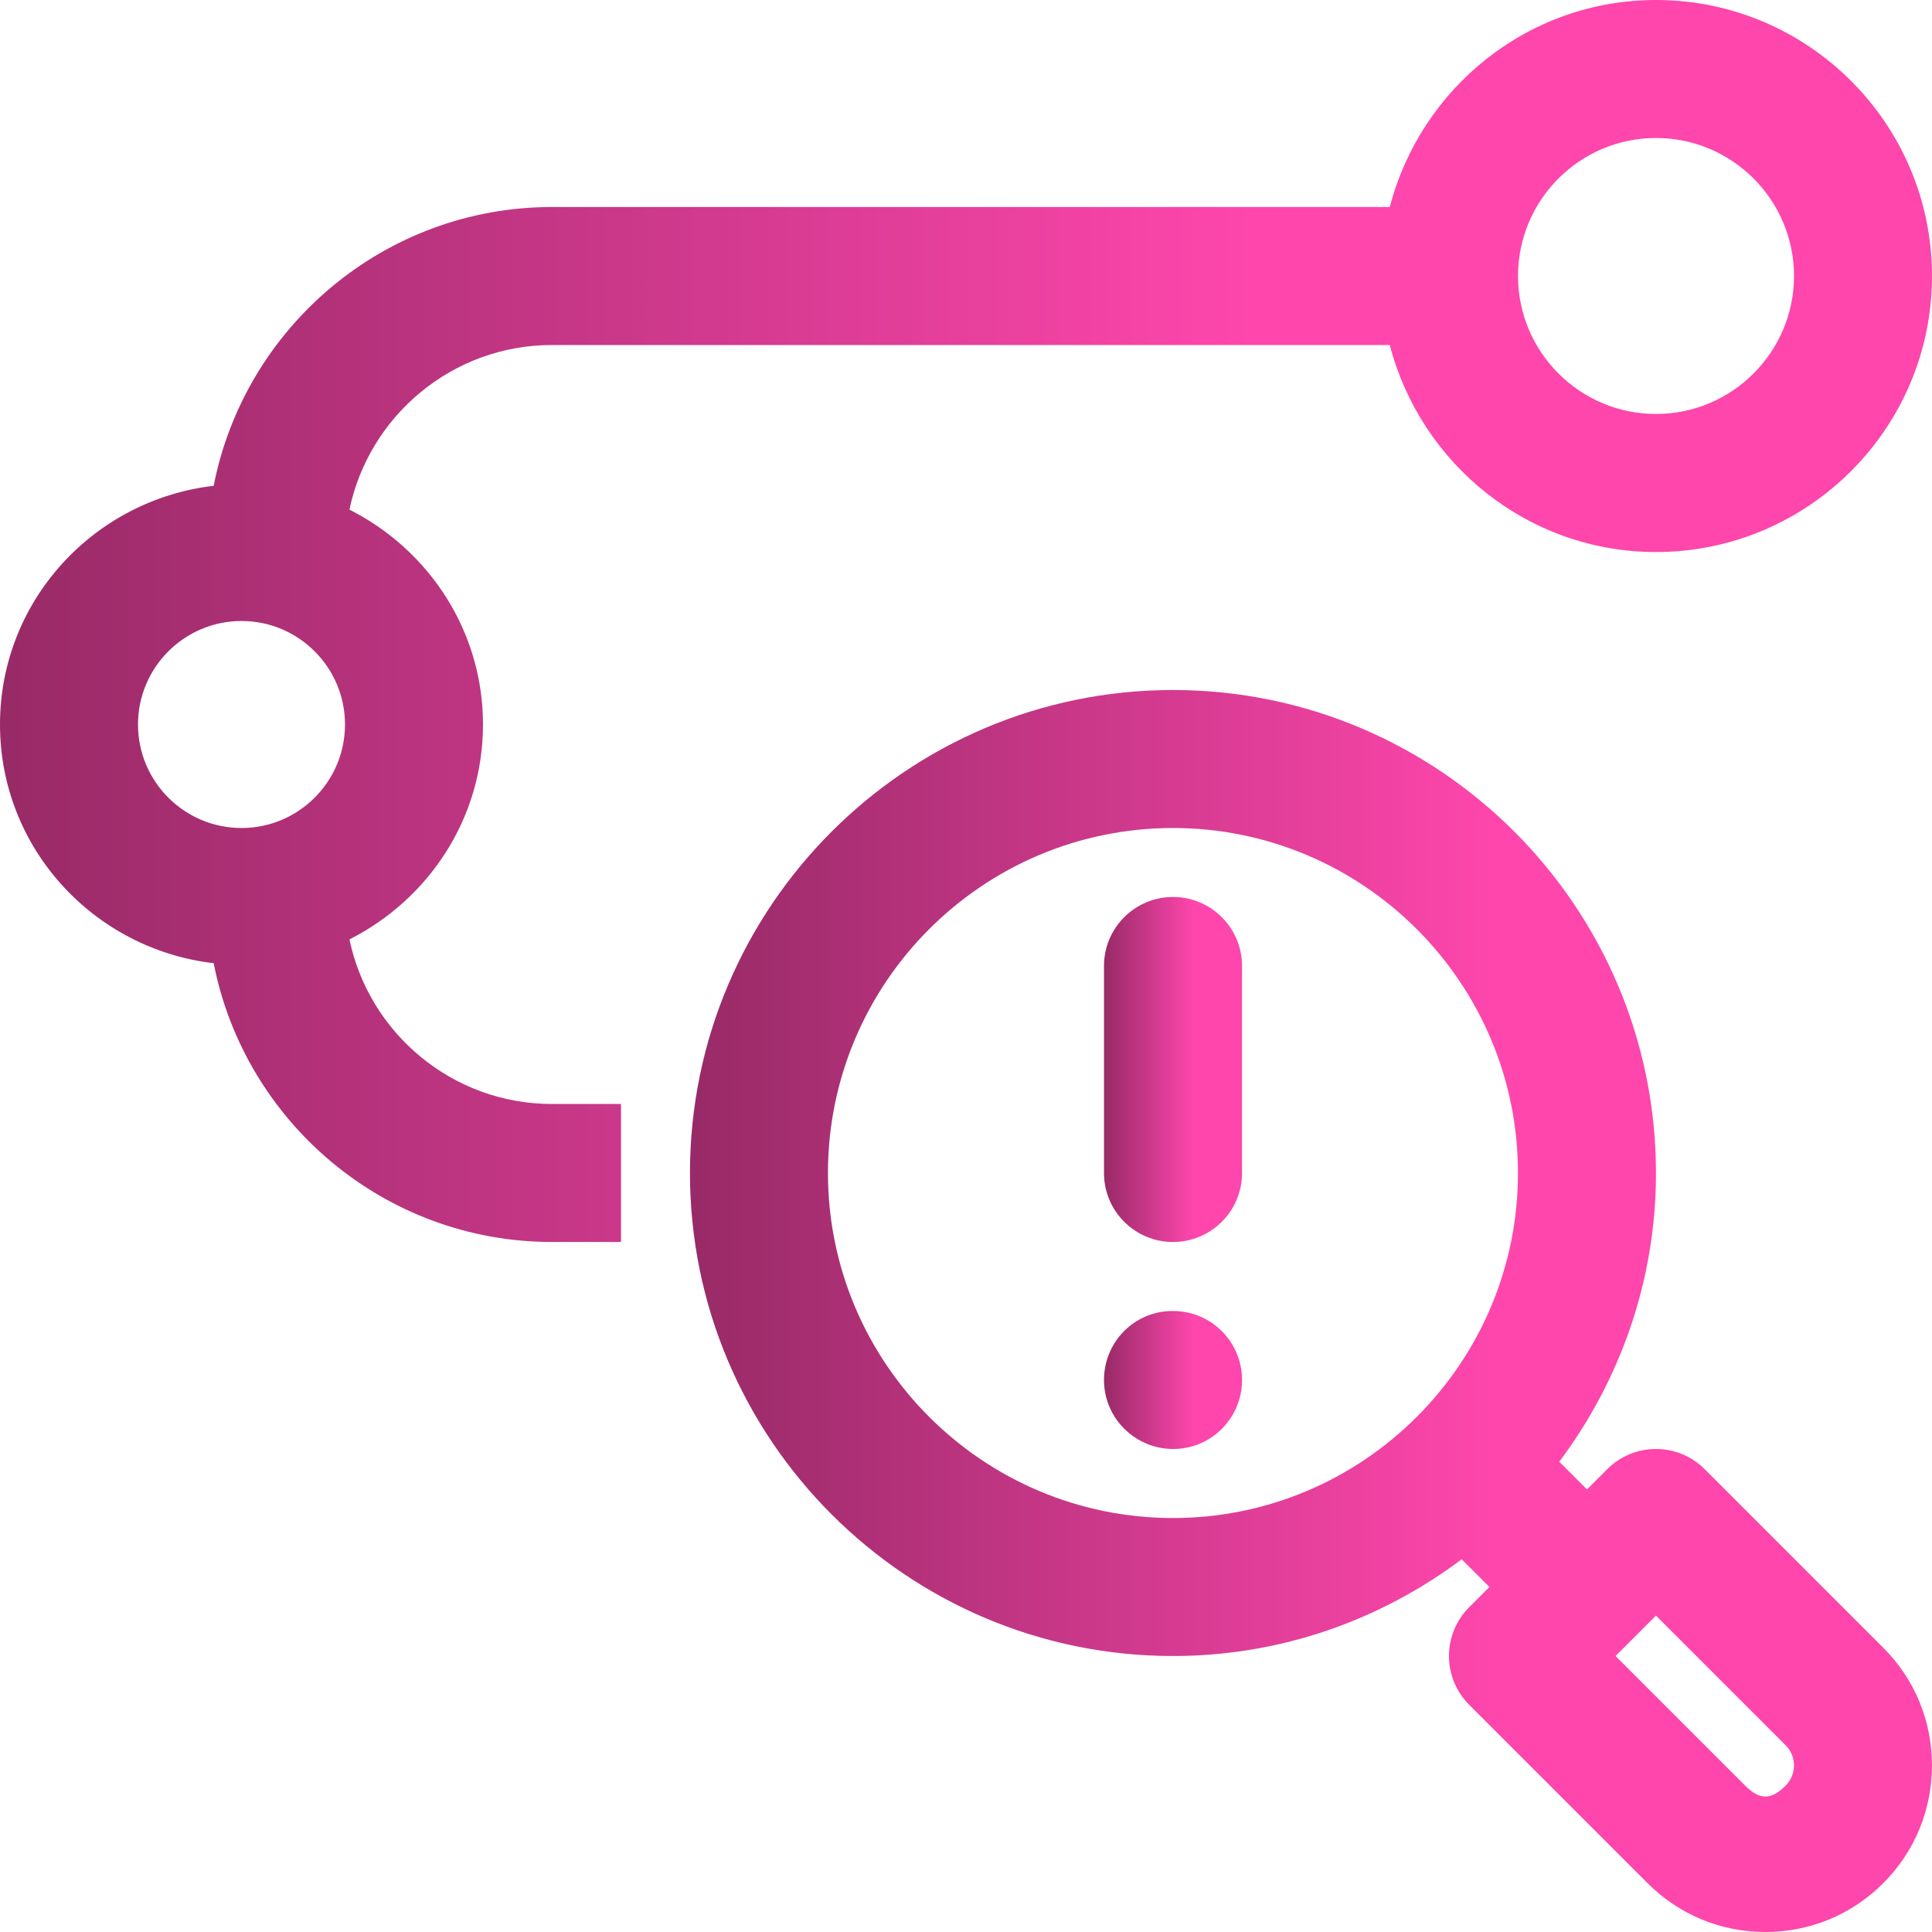 <svg width="40" height="40" viewBox="0 0 40 40" fill="none" xmlns="http://www.w3.org/2000/svg">
<path d="M38.989 34.113L35.295 30.419C34.737 29.86 33.833 29.86 33.275 30.419L32.857 30.837L32.283 30.263C33.534 28.593 34.285 26.528 34.285 24.286C34.285 18.772 29.799 14.286 24.285 14.286C18.771 14.286 14.285 18.772 14.285 24.286C14.285 29.799 18.771 34.286 24.285 34.286C26.528 34.286 28.593 33.535 30.263 32.283L30.837 32.857L30.418 33.276C29.86 33.834 29.86 34.738 30.418 35.296L34.112 38.99C34.764 39.642 35.63 40 36.551 40C37.471 40 38.338 39.642 38.99 38.99C39.641 38.338 39.999 37.472 39.999 36.551C39.999 35.629 39.641 34.763 38.989 34.113ZM17.142 24.286C17.142 20.347 20.347 17.143 24.285 17.143C28.224 17.143 31.428 20.347 31.428 24.286C31.428 28.224 28.224 31.429 24.285 31.429C20.347 31.429 17.142 28.224 17.142 24.286ZM36.969 36.97C36.668 37.271 36.434 37.271 36.132 36.97L33.448 34.286L34.285 33.449L36.969 36.133C37.12 36.283 37.142 36.459 37.142 36.551C37.142 36.642 37.12 36.819 36.969 36.97Z" fill="url(#paint0_linear_886_1252)"/>
<path d="M24.286 18.571C23.497 18.571 22.857 19.21 22.857 20V24.286C22.857 25.075 23.497 25.714 24.286 25.714C25.075 25.714 25.715 25.075 25.715 24.286V20C25.715 19.21 25.075 18.571 24.286 18.571Z" fill="url(#paint1_linear_886_1252)"/>
<path d="M24.29 27.143H24.274C23.488 27.143 22.857 27.782 22.857 28.572C22.857 29.36 23.502 30 24.29 30C25.076 30 25.715 29.36 25.715 28.572C25.715 27.782 25.076 27.143 24.29 27.143Z" fill="url(#paint2_linear_886_1252)"/>
<path d="M34.286 0C31.631 0 29.413 1.828 28.774 4.286H11.429C7.96 4.286 5.066 6.774 4.424 10.058C1.941 10.348 0 12.44 0 15C0 17.56 1.941 19.652 4.424 19.942C5.066 23.226 7.96 25.714 11.429 25.714H12.857V22.857H11.429C9.366 22.857 7.641 21.392 7.235 19.449C8.867 18.625 10 16.95 10 15C10 13.05 8.867 11.376 7.235 10.551C7.641 8.608 9.366 7.143 11.429 7.143H28.774C29.413 9.601 31.631 11.429 34.286 11.429C37.437 11.429 40 8.866 40 5.714C40 2.563 37.437 0 34.286 0ZM2.857 15C2.857 13.818 3.818 12.857 5 12.857C6.182 12.857 7.143 13.818 7.143 15C7.143 16.182 6.182 17.143 5 17.143C3.818 17.143 2.857 16.182 2.857 15ZM34.286 8.571C32.71 8.571 31.429 7.289 31.429 5.714C31.429 4.139 32.71 2.857 34.286 2.857C35.861 2.857 37.143 4.139 37.143 5.714C37.143 7.289 35.861 8.571 34.286 8.571Z" fill="url(#paint3_linear_886_1252)"/>
<defs>
<linearGradient id="paint0_linear_886_1252" x1="14.285" y1="27.143" x2="30.896" y2="27.143" gradientUnits="userSpaceOnUse">
<stop stop-color="#982A67"/>
<stop offset="1" stop-color="#FE46AC"/>
</linearGradient>
<linearGradient id="paint1_linear_886_1252" x1="22.857" y1="22.143" x2="24.703" y2="22.143" gradientUnits="userSpaceOnUse">
<stop stop-color="#982A67"/>
<stop offset="1" stop-color="#FE46AC"/>
</linearGradient>
<linearGradient id="paint2_linear_886_1252" x1="22.857" y1="28.572" x2="24.703" y2="28.572" gradientUnits="userSpaceOnUse">
<stop stop-color="#982A67"/>
<stop offset="1" stop-color="#FE46AC"/>
</linearGradient>
<linearGradient id="paint3_linear_886_1252" x1="0" y1="12.857" x2="25.839" y2="12.857" gradientUnits="userSpaceOnUse">
<stop stop-color="#982A67"/>
<stop offset="1" stop-color="#FE46AC"/>
</linearGradient>
</defs>
</svg>
